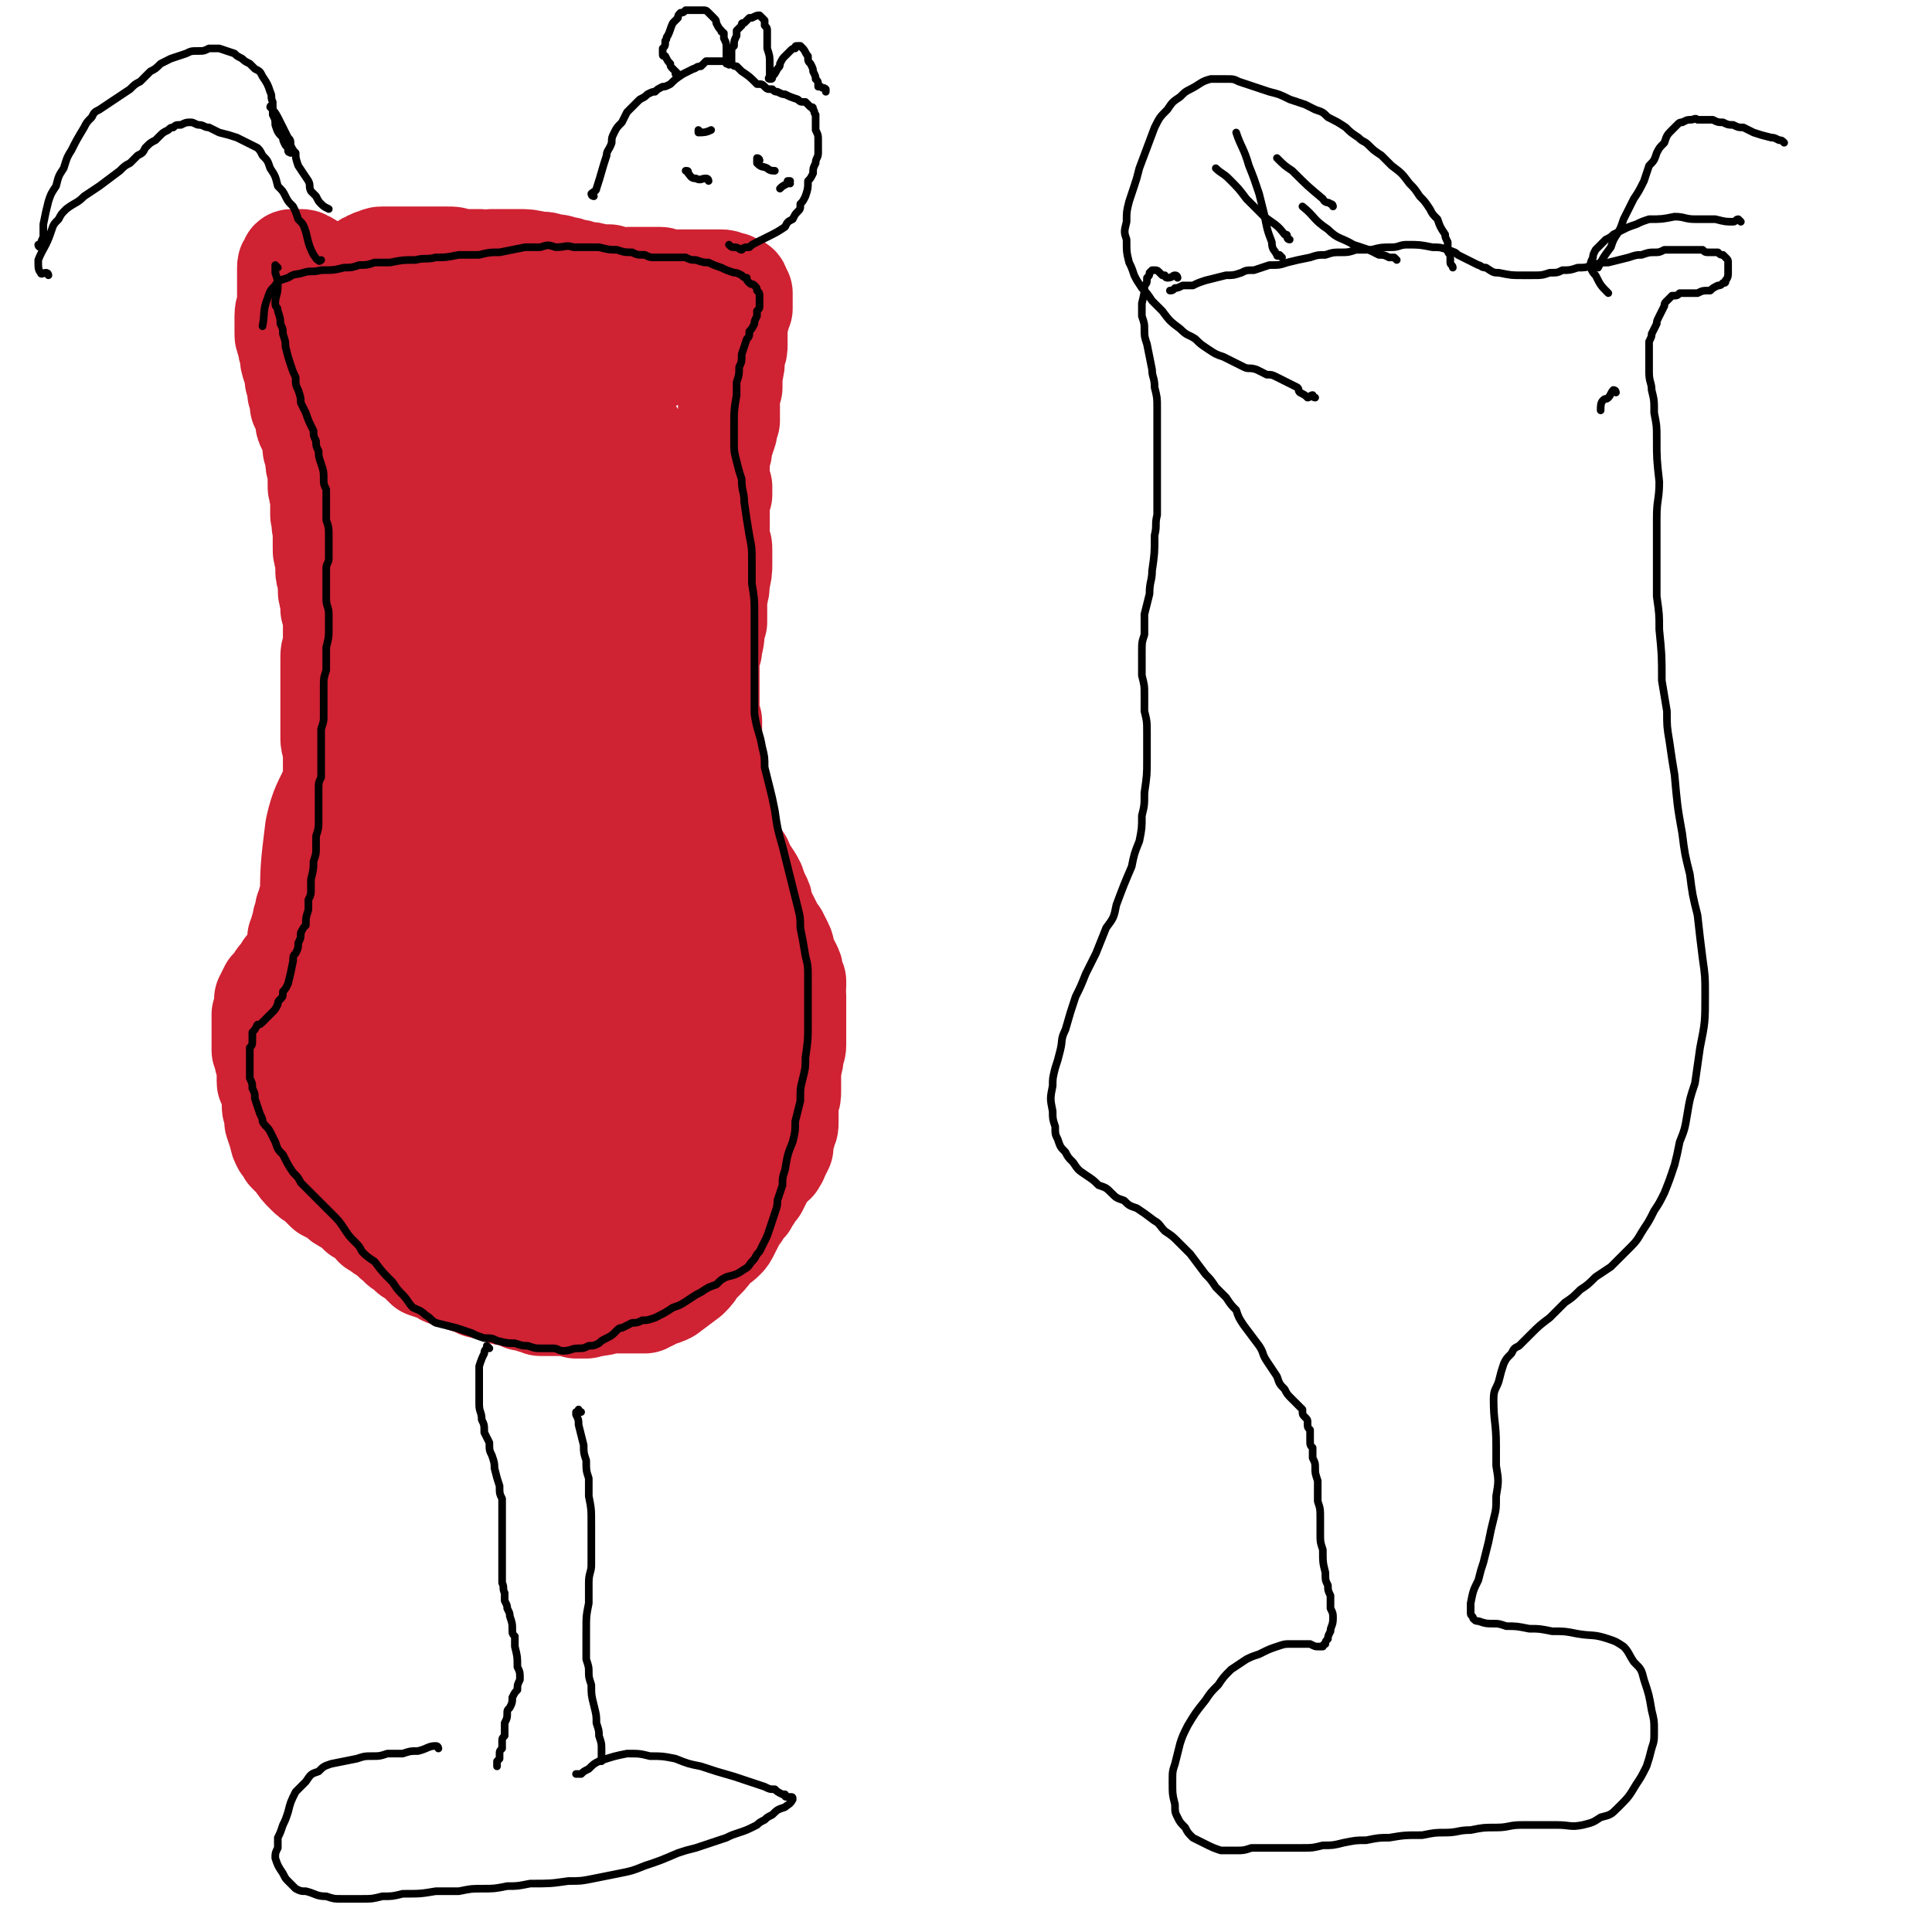 <svg viewBox='0 0 758 758' version='1.1' xmlns='http://www.w3.org/2000/svg' xmlns:xlink='http://www.w3.org/1999/xlink'><g fill='none' stroke='#CF2233' stroke-width='40' stroke-linecap='round' stroke-linejoin='round'><path d='M115,115c0,0 -1,-1 -1,-1 0,0 0,0 0,0 2,3 1,3 2,5 1,2 2,2 3,4 1,3 1,3 2,5 1,2 1,2 2,5 1,2 1,2 2,4 1,2 1,2 2,3 1,3 1,3 2,5 0,2 0,2 1,3 1,2 1,2 1,3 1,1 1,1 2,3 1,1 1,1 2,2 1,2 1,2 2,4 0,1 0,1 1,3 0,1 0,1 1,2 0,2 1,2 1,3 1,2 1,2 2,5 0,1 0,1 1,3 0,2 0,2 1,3 0,2 0,2 1,4 0,1 0,1 1,3 0,3 0,3 1,6 1,1 1,1 1,3 1,2 1,2 1,4 1,3 1,3 1,6 0,3 0,3 0,5 0,1 0,1 0,3 0,1 0,1 0,2 0,2 0,2 0,3 0,3 0,3 -1,5 0,2 0,2 0,4 0,2 0,2 0,4 -1,2 -1,2 -1,4 -1,1 -1,1 -1,3 0,3 -1,3 -1,5 0,2 0,2 -1,3 0,2 0,2 0,3 -1,2 -1,2 -1,4 -1,3 -1,3 -2,6 0,3 0,3 -1,5 0,2 0,2 -1,4 0,2 0,2 0,4 0,2 0,2 0,4 0,4 0,4 0,7 0,3 0,3 -1,5 0,2 0,2 0,4 0,1 0,1 0,3 0,2 0,2 0,3 0,4 0,4 0,7 1,2 1,2 0,4 0,3 0,3 0,5 0,2 0,2 0,3 0,3 0,3 0,5 0,1 0,1 0,2 0,1 0,1 -1,3 0,1 0,1 0,2 0,2 0,2 -1,3 0,2 0,2 0,4 0,1 0,1 0,2 0,1 0,1 0,2 0,1 0,1 -1,2 0,3 0,3 0,5 -1,2 -1,2 -1,4 -1,2 -1,2 -1,3 -1,2 -1,2 -1,4 -1,1 -1,1 -1,2 -1,2 -1,2 -2,4 0,1 0,1 -1,2 0,1 0,1 -1,2 0,1 0,1 -1,2 -1,1 0,1 -1,2 -1,1 -1,1 -2,2 -1,1 -1,1 -1,2 -1,1 -1,1 -1,1 -1,1 -1,2 -2,2 -1,2 -1,2 -2,4 -1,1 -1,1 -1,1 -1,1 -1,1 -2,2 0,1 0,1 0,2 -1,1 -1,1 -1,3 -1,2 -1,2 -2,4 0,1 0,1 -1,3 0,1 0,1 -1,3 0,1 0,1 -1,3 -1,1 -1,1 -1,3 -1,2 -1,2 -2,4 0,1 0,1 0,2 -1,2 -1,2 -1,3 0,2 0,2 0,3 0,2 0,2 0,5 0,1 0,1 1,2 0,1 0,1 1,3 0,1 0,1 0,2 1,2 1,2 1,3 1,2 1,2 2,4 1,2 1,2 2,3 1,1 1,1 1,3 1,1 1,1 2,2 2,1 2,1 3,3 1,1 1,1 3,2 1,0 1,0 2,1 2,2 1,2 3,3 1,1 1,1 3,2 3,2 3,2 5,4 2,2 2,2 4,3 2,1 2,1 4,3 2,1 2,1 3,3 3,2 3,2 6,4 1,2 1,2 3,3 1,1 1,1 3,3 1,1 1,1 3,3 1,1 1,2 3,3 2,2 2,2 4,4 2,1 2,1 4,2 1,1 1,1 3,2 1,1 1,1 3,2 2,1 2,1 3,2 3,2 3,2 6,3 2,2 2,2 4,3 1,0 1,0 3,1 2,1 2,1 4,2 2,1 2,1 5,1 2,1 2,1 3,2 2,0 2,0 4,1 1,0 1,0 3,1 2,0 2,0 4,0 2,0 2,0 3,0 4,0 4,0 7,1 2,0 2,0 4,0 2,-1 2,0 3,-1 3,0 3,0 5,-1 2,0 2,0 3,0 2,0 2,0 3,0 1,0 1,0 2,0 1,0 1,0 2,0 1,0 1,0 2,0 2,0 2,0 3,0 1,-1 1,-1 2,-1 2,-1 2,-1 3,-2 2,0 2,0 4,-1 4,-3 4,-3 8,-6 2,-2 2,-2 3,-4 2,-2 2,-2 3,-3 2,-2 2,-2 3,-4 2,-2 3,-2 5,-4 1,-1 1,-1 2,-3 1,-2 1,-2 2,-4 1,-2 1,-2 2,-3 1,-2 1,-2 3,-4 0,-1 0,-1 1,-2 1,-1 1,-1 1,-2 1,-1 1,-1 2,-2 1,-2 1,-2 2,-4 1,-2 1,-2 2,-3 1,-1 1,-1 1,-2 1,-1 1,-1 2,-1 0,-1 1,-1 1,-2 1,-2 1,-2 2,-4 0,-2 0,-2 0,-3 1,-2 1,-2 1,-4 1,-1 1,-1 1,-3 0,-2 0,-2 0,-3 0,-3 0,-3 0,-5 1,-2 1,-2 1,-4 0,-3 0,-3 0,-5 0,-2 0,-2 0,-4 1,-3 1,-3 1,-6 1,-2 1,-2 1,-3 0,-2 0,-2 0,-4 0,-2 0,-2 0,-4 0,-2 0,-2 0,-4 0,-4 0,-4 0,-7 -1,-2 0,-2 0,-4 0,-1 0,-1 0,-2 -1,-1 -1,-1 -1,-2 0,-2 0,-2 -1,-4 -1,-2 -1,-2 -2,-4 -1,-2 0,-2 -1,-4 -1,-2 -1,-2 -2,-4 -1,-1 -1,-1 -2,-3 -1,-2 -1,-2 -2,-4 -1,-2 -1,-2 -2,-4 0,-2 0,-2 -1,-4 -1,-2 -1,-2 -2,-5 -2,-4 -3,-4 -5,-9 -1,-1 -1,-1 -2,-2 -1,-2 -1,-2 -2,-4 -1,-2 -1,-2 -1,-4 -1,-3 -1,-4 -2,-7 -1,-3 0,-3 -1,-5 0,-3 0,-3 -1,-5 0,-2 0,-2 0,-4 -1,-2 -1,-2 -1,-4 -1,-3 -1,-3 -1,-6 0,-3 0,-3 -1,-5 0,-3 0,-3 0,-5 0,-2 0,-2 0,-4 -1,-3 -1,-3 -1,-6 0,-2 0,-2 0,-4 0,-3 0,-3 0,-6 0,-3 0,-3 0,-6 0,-3 0,-3 1,-6 0,-3 1,-3 1,-7 0,-2 0,-2 1,-4 0,-3 0,-3 0,-5 0,-2 0,-2 0,-5 1,-3 1,-3 1,-6 1,-4 1,-4 1,-7 0,-2 0,-2 0,-5 0,-2 0,-2 -1,-3 0,-2 0,-2 0,-4 0,-6 0,-6 0,-11 0,-2 0,-2 1,-4 0,-1 0,-1 0,-3 -1,-1 -1,-1 -1,-2 0,-3 -1,-3 0,-5 0,-2 0,-2 0,-4 1,-3 1,-3 1,-5 1,-3 1,-3 2,-6 0,-2 0,-2 1,-4 0,-3 0,-3 0,-6 0,-2 0,-2 0,-3 0,-2 0,-2 1,-4 0,-3 0,-3 0,-5 1,-4 1,-4 1,-8 1,-2 1,-2 1,-4 0,-2 0,-2 0,-3 0,-2 0,-2 0,-3 0,-3 0,-3 1,-5 0,-2 0,-2 1,-3 0,-1 0,-1 0,-3 0,-1 0,-1 0,-1 0,-1 0,-1 0,-1 0,0 0,0 0,-1 0,0 0,0 0,0 0,0 0,0 0,0 -1,-1 -1,-1 -1,-1 0,0 0,0 0,-1 0,0 0,-1 -1,-1 0,0 0,0 -1,0 0,-1 0,0 0,0 -1,-1 -1,-1 -1,-1 -1,0 -1,0 -2,0 -1,-1 -1,-1 -2,-1 -2,0 -2,0 -3,0 -2,0 -2,0 -4,0 -3,0 -3,0 -7,0 -2,0 -2,0 -4,0 -1,0 -1,0 -3,0 -2,0 -2,-1 -3,-1 -1,0 -1,0 -3,0 -3,0 -3,0 -5,0 -2,0 -2,0 -4,0 -2,1 -2,0 -4,0 -2,0 -2,0 -4,-1 -2,0 -2,0 -4,0 -3,-1 -3,-1 -6,-1 -2,-1 -2,-1 -4,-1 -2,-1 -2,-1 -4,-1 -2,-1 -2,-1 -5,-1 -2,-1 -2,-1 -5,-1 -4,-1 -4,-1 -8,-1 -2,0 -2,0 -5,0 -3,0 -3,0 -5,0 -3,1 -3,1 -5,0 -4,0 -4,0 -8,0 -2,-1 -2,-1 -5,-1 -2,0 -2,0 -5,0 -2,0 -2,0 -5,0 -2,0 -2,0 -4,0 -2,0 -2,0 -5,0 -1,0 -1,0 -3,0 -1,0 -2,0 -3,0 -1,0 -1,0 -3,1 -1,0 -1,0 -2,1 -1,0 -1,0 -2,1 -1,1 -1,1 -2,1 0,1 0,1 -1,1 0,0 0,0 -1,1 -1,0 -1,0 -2,0 -1,0 -1,0 -1,0 -1,0 -1,0 -2,0 -1,0 -1,0 -2,0 -1,0 -1,0 -2,0 -2,0 -2,0 -3,0 0,0 0,0 -1,-1 0,0 0,0 -1,0 0,0 0,0 0,0 -2,-1 -2,-1 -3,-2 -1,-1 -1,-1 -2,-1 -1,-1 -1,-1 -2,-1 0,0 0,0 0,0 0,0 0,0 -1,0 0,0 0,0 0,0 0,0 0,0 0,0 -1,0 -1,0 -1,0 0,0 0,0 -1,0 0,0 0,0 0,0 -1,0 -1,0 -1,1 0,0 0,0 0,0 -1,1 -1,1 -1,2 0,1 0,1 0,1 0,2 0,2 0,3 0,2 0,2 0,3 0,2 0,2 0,3 0,2 0,2 0,4 0,2 -1,2 -1,5 0,2 0,2 0,3 0,2 0,2 0,4 0,1 0,1 1,3 0,2 0,2 1,4 0,3 0,3 1,6 1,3 1,3 1,5 1,3 1,3 1,5 1,2 1,2 1,5 1,2 1,2 2,4 0,3 0,3 1,5 1,2 1,2 2,4 0,2 0,2 0,4 1,1 1,1 1,3 0,3 0,3 1,6 0,3 0,3 0,5 0,2 0,2 1,4 0,2 0,2 0,4 0,2 0,2 0,4 1,3 0,3 1,6 0,2 0,2 0,4 0,1 0,1 0,3 0,2 0,2 1,4 0,2 0,2 0,4 0,2 0,2 1,5 0,2 0,2 0,3 0,2 0,2 1,4 0,2 0,2 0,4 1,3 1,3 1,6 0,2 0,2 0,4 0,3 0,3 0,5 -1,2 -1,2 -1,5 0,2 0,2 0,4 0,4 0,4 0,7 0,2 0,2 0,5 0,2 0,2 0,5 0,2 0,2 0,5 0,2 0,2 0,4 0,2 0,2 1,5 0,2 0,2 0,3 0,2 0,2 0,4 0,1 0,1 0,3 0,3 0,3 0,5 0,2 0,2 -1,4 0,2 0,2 0,3 0,2 0,2 0,4 -1,2 -1,2 -1,4 -1,2 -1,2 -2,5 0,1 0,1 -1,3 0,2 0,2 -1,4 0,2 0,2 -1,5 0,3 0,3 -1,6 0,1 0,1 -1,3 0,2 0,2 -1,4 0,2 0,2 -1,3 0,2 0,2 -1,4 0,2 0,2 -1,4 0,2 0,2 -1,3 0,2 0,2 0,3 -1,2 -1,2 -1,3 -1,2 -1,2 -2,4 -1,1 -1,1 -2,2 -1,2 -1,2 -2,3 -1,1 -1,1 -2,3 -1,1 -1,1 -2,2 -1,2 -1,2 -2,4 0,1 0,1 0,3 0,2 0,2 -1,3 0,2 0,2 0,4 0,3 0,3 0,6 0,2 0,2 0,4 1,1 1,1 1,3 0,1 0,1 1,3 0,1 0,1 1,3 0,3 0,3 1,6 0,1 0,1 0,3 0,1 0,1 0,3 0,2 0,2 1,3 0,2 0,2 0,4 1,3 1,3 2,6 0,1 0,1 1,3 1,1 1,1 2,3 1,1 1,1 3,3 2,3 2,3 4,5 2,2 2,2 4,3 2,2 2,2 4,4 2,1 2,1 4,2 2,2 2,2 4,3 3,2 3,2 5,4 2,1 2,1 4,2 1,1 1,1 2,3 2,1 2,1 3,2 2,1 2,1 4,3 1,1 1,1 2,1 1,2 1,2 3,3 1,1 1,1 2,2 2,1 2,1 3,2 2,2 2,2 3,3 3,1 3,1 6,2 2,2 2,1 5,2 2,1 2,1 5,2 3,1 3,1 5,2 4,1 4,1 8,2 2,1 2,1 5,1 3,1 3,1 5,1 3,0 3,0 6,0 3,0 4,0 7,0 2,-1 3,-1 5,-2 4,-2 4,-2 9,-5 2,-2 2,-2 4,-4 3,-4 3,-4 6,-9 2,-4 2,-4 4,-8 2,-3 2,-3 3,-7 1,-4 2,-4 3,-8 1,-6 1,-6 2,-12 1,-5 1,-5 1,-9 1,-4 1,-4 2,-8 1,-4 1,-4 1,-8 1,-5 1,-5 1,-10 1,-9 0,-9 1,-17 0,-7 0,-7 0,-14 0,-7 0,-7 0,-14 0,-7 -1,-7 -1,-15 -1,-8 -1,-8 -2,-16 -1,-13 -1,-13 -2,-25 -1,-9 -1,-9 -2,-18 0,-9 0,-9 -1,-18 0,-9 0,-9 0,-18 -1,-11 -1,-11 -1,-22 -1,-15 -1,-15 -1,-29 0,-8 0,-8 1,-15 0,-9 0,-9 0,-17 0,-3 0,-3 -1,-7 -1,-1 -1,-1 -2,-3 -1,-1 -1,-1 -2,-2 -1,0 -1,0 -2,-1 -2,-1 -2,-1 -4,-2 -1,0 -1,0 -2,0 -1,-1 -1,-1 -2,-1 -1,1 -1,1 -2,2 -1,1 -1,0 -2,1 -1,2 -1,2 -1,4 0,1 0,2 0,3 0,4 0,4 1,7 0,6 0,6 1,11 0,7 0,7 1,14 0,12 0,12 0,25 1,11 0,11 1,21 1,13 1,13 2,27 1,14 0,14 2,28 2,34 2,34 5,67 2,11 2,11 4,22 2,9 2,9 3,18 2,6 2,6 3,12 2,7 3,7 5,13 1,2 1,2 2,4 0,1 0,2 -1,2 -1,-1 -2,-2 -3,-3 -7,-10 -7,-10 -12,-19 -6,-11 -6,-11 -10,-23 -5,-12 -5,-12 -8,-25 -4,-13 -4,-13 -7,-25 -3,-13 -3,-13 -6,-25 -4,-20 -4,-20 -7,-39 -2,-14 -2,-14 -4,-28 -1,-14 -1,-14 -3,-27 -1,-12 -1,-12 -2,-23 -1,-9 -1,-9 -2,-18 -1,-10 -1,-10 -2,-19 0,-5 0,-5 0,-9 0,-3 0,-3 0,-6 -1,-3 -1,-3 -1,-6 0,-3 0,-3 0,-6 -1,-2 0,-2 -1,-4 0,-2 1,-2 0,-4 0,-1 0,-1 -1,-1 0,-1 -1,-1 -1,-1 -2,1 -2,2 -4,4 -2,3 -1,3 -3,7 -2,5 -2,5 -4,10 -2,7 -3,7 -4,13 -4,14 -4,14 -6,27 -2,10 -2,10 -3,20 -1,7 -1,7 -2,14 0,4 0,4 0,8 0,1 0,2 0,1 1,-2 2,-4 2,-8 1,-7 0,-7 0,-13 0,-7 0,-7 0,-15 -1,-6 0,-6 -2,-13 -1,-9 -2,-9 -4,-18 -2,-5 -2,-5 -4,-11 -1,-3 -1,-3 -3,-7 -1,-3 -1,-3 -2,-5 -1,-2 -1,-2 -2,-3 -1,-2 -1,-2 -3,-3 -1,-1 -1,-1 -2,-3 -2,-1 -2,-1 -3,-2 -2,-1 -2,-1 -3,-1 -1,0 -1,0 -2,-1 0,0 0,0 0,0 1,0 1,0 2,0 2,0 2,0 4,0 2,1 2,0 5,1 5,1 5,1 11,2 5,1 5,1 10,2 5,1 5,1 11,2 5,0 5,0 10,1 5,1 5,1 9,1 6,1 6,1 12,1 3,0 3,0 6,0 3,-1 3,-1 6,-2 3,0 3,0 6,-1 4,-1 4,-1 9,-1 2,-1 2,-1 5,-2 2,-1 2,-1 4,-1 2,0 2,0 3,0 1,0 1,-1 2,0 1,0 1,0 2,1 0,0 0,0 1,0 0,1 0,1 1,1 0,0 0,0 1,0 0,0 0,0 0,0 0,0 0,0 -1,0 -1,0 -1,0 -3,1 -2,0 -2,0 -5,1 -4,0 -4,0 -8,1 -7,1 -7,1 -14,2 -5,0 -5,0 -10,0 -6,0 -6,0 -11,-1 -5,-1 -5,-1 -11,-2 -5,-1 -5,-2 -9,-3 -5,-1 -5,-1 -10,-2 -1,-1 -2,-1 -3,0 0,0 0,0 0,0 1,1 1,1 2,1 2,1 2,1 4,1 5,1 5,1 10,0 4,0 4,0 8,0 4,-1 4,-1 8,0 5,0 5,0 9,1 5,2 6,2 10,5 2,1 2,1 2,3 0,3 -1,4 -3,7 -4,5 -4,5 -9,9 -5,6 -6,5 -12,11 -9,9 -10,9 -19,19 -6,7 -7,7 -10,16 -8,22 -8,23 -11,46 -3,18 -2,18 -2,37 0,11 0,11 1,22 1,10 1,10 2,19 1,10 1,10 2,19 2,9 2,9 4,18 2,12 2,12 5,25 2,7 2,7 3,15 2,5 1,5 3,11 0,3 1,4 1,5 1,0 1,-1 1,-3 0,-5 -1,-5 -2,-10 -1,-8 -1,-8 -2,-16 -2,-9 -2,-9 -3,-18 -1,-10 -1,-10 -2,-19 -2,-16 -2,-16 -5,-31 -1,-10 -1,-10 -3,-20 -1,-10 -1,-10 -3,-20 -2,-7 -1,-7 -4,-14 0,-2 -1,-5 -3,-5 -3,1 -5,3 -8,7 -5,5 -4,6 -8,12 -4,8 -4,8 -7,16 -4,9 -5,9 -7,18 -2,16 -2,16 -2,32 -1,12 0,12 1,23 1,12 1,12 4,24 2,12 2,12 6,24 3,10 3,10 8,20 5,10 5,10 12,20 3,4 4,4 8,7 3,2 4,2 8,3 4,1 4,1 9,0 7,0 8,0 15,-2 6,-2 6,-2 11,-6 6,-4 6,-4 10,-10 5,-7 5,-7 7,-15 3,-9 3,-9 5,-19 2,-15 1,-16 2,-32 0,-10 0,-10 0,-21 0,-11 0,-11 -1,-23 -1,-11 0,-11 -2,-22 -2,-15 -1,-15 -5,-30 -4,-13 -4,-13 -9,-26 -2,-3 -2,-3 -5,-4 -3,-1 -4,0 -6,2 -6,7 -5,7 -10,16 -5,8 -5,8 -9,17 -5,9 -5,9 -9,18 -4,10 -5,10 -7,21 -3,14 -4,14 -4,28 0,25 0,25 3,50 2,16 3,16 7,33 3,12 3,13 8,25 3,9 3,10 9,17 6,7 7,8 15,11 4,2 5,2 10,0 4,-1 4,-1 7,-5 4,-4 4,-5 5,-10 2,-9 2,-9 2,-19 -2,-20 -2,-20 -5,-40 -1,-14 -1,-14 -4,-27 -2,-13 -1,-13 -4,-25 -3,-11 -2,-11 -6,-21 -5,-13 -5,-13 -11,-25 -3,-6 -3,-8 -8,-11 -5,-4 -8,-5 -13,-4 -4,0 -5,3 -6,8 -3,13 -3,13 -2,27 0,12 1,12 3,24 2,14 2,14 6,27 4,12 4,12 8,24 4,10 4,11 10,20 6,10 6,11 14,17 3,3 5,2 9,1 5,-2 6,-3 8,-7 5,-7 4,-8 6,-17 3,-17 2,-18 3,-35 1,-13 1,-13 1,-25 -1,-12 -1,-12 -1,-23 -1,-11 -1,-11 -3,-21 -2,-11 -2,-11 -5,-21 -7,-25 -7,-25 -14,-50 -2,-7 -2,-7 -4,-15 -2,-5 -1,-5 -3,-11 -1,-4 -1,-4 -2,-7 0,-1 -1,-1 -1,0 -1,4 -1,4 -2,8 -2,7 -1,7 -2,14 -1,10 -1,10 -1,20 0,17 -1,18 0,35 1,14 1,14 3,28 2,13 3,13 5,27 3,10 3,10 5,19 1,5 1,7 2,10 1,1 1,-1 1,-2 -1,-6 -1,-6 -3,-12 -2,-10 -2,-9 -4,-19 -2,-11 -2,-11 -4,-21 -3,-17 -3,-17 -5,-33 -2,-11 -2,-11 -2,-22 -1,-10 -1,-10 -1,-19 1,-7 1,-7 2,-13 0,-3 0,-4 2,-6 0,-1 1,-1 2,0 1,4 0,5 1,9 0,8 0,8 0,16 -1,10 -1,10 -2,20 -1,17 -2,17 -2,34 0,11 0,12 1,23 1,12 1,12 4,23 3,18 3,18 9,35 1,4 2,6 4,8 0,0 1,-1 1,-2 0,-4 0,-4 0,-8 0,-5 -1,-5 0,-10 1,-8 0,-9 3,-16 1,-4 2,-4 5,-6 2,-1 3,-1 6,0 3,2 4,3 6,7 3,5 3,5 5,11 3,10 3,10 5,21 2,6 2,6 4,13 2,6 1,6 4,12 3,4 3,5 6,7 2,2 4,3 6,2 4,-3 4,-4 6,-10 3,-5 2,-5 3,-11 1,-7 1,-7 1,-14 1,-6 1,-6 1,-13 1,-9 1,-10 2,-19 0,0 1,0 1,1 1,4 1,4 2,8 1,7 1,7 1,14 0,12 0,12 -1,24 0,6 0,6 -1,13 0,5 0,5 -1,10 0,2 0,3 0,4 0,0 1,-1 1,-2 0,-6 0,-6 0,-12 0,-7 0,-7 0,-13 1,-7 1,-7 1,-14 1,-6 1,-6 1,-12 1,-5 1,-5 2,-10 0,-1 1,-1 1,-1 0,2 0,3 -1,6 0,5 0,5 -1,10 -2,7 -2,7 -4,13 -4,10 -4,10 -9,20 -4,6 -5,6 -9,12 -3,6 -4,6 -7,12 -3,5 -2,5 -5,10 -2,4 -2,4 -3,9 -1,0 -1,0 -1,0 1,-2 1,-2 1,-4 1,-4 1,-4 2,-8 0,-4 0,-4 1,-7 1,-4 1,-5 2,-7 0,-1 1,-1 2,0 2,5 2,5 4,11 1,3 1,3 1,7 0,0 1,0 1,0 0,0 0,0 0,-1 0,-1 1,-2 0,-2 0,0 0,1 -1,1 '/><path d='M224,452c0,-1 -1,-1 -1,-1 0,-1 1,0 1,0 0,3 0,3 1,7 0,1 0,1 0,3 '/><path d='M212,414c0,-1 0,-1 -1,-1 0,0 1,0 1,0 1,8 1,8 3,16 0,4 0,4 1,8 '/></g>
<g fill='none' stroke='#000000' stroke-width='3' stroke-linecap='round' stroke-linejoin='round'><path d='M109,105c0,0 -1,-1 -1,-1 0,1 0,2 0,3 1,3 1,3 1,5 0,4 -1,4 -1,7 0,2 1,1 1,3 1,3 1,3 1,5 1,2 1,2 1,4 1,3 1,3 1,5 1,4 1,4 2,7 1,3 1,3 2,5 0,3 0,3 1,5 1,3 1,3 1,5 1,2 1,2 2,4 1,3 1,3 3,7 0,2 0,2 1,4 0,2 0,2 1,4 0,2 0,2 1,5 1,3 1,3 1,6 0,2 0,2 1,4 0,2 0,2 0,4 0,2 0,2 0,4 0,2 0,2 0,4 1,3 1,3 1,6 0,2 0,2 0,4 0,2 0,2 0,5 0,2 -1,2 -1,4 0,2 0,2 0,5 0,3 0,3 0,7 0,3 1,3 1,6 0,3 0,3 0,6 0,3 0,3 -1,7 0,4 0,4 0,9 -1,3 -1,3 -1,6 0,3 0,3 0,6 0,3 0,3 0,6 0,2 0,2 -1,5 0,5 0,5 0,9 0,2 0,2 0,5 0,2 0,2 0,5 -1,2 -1,2 -1,5 0,3 0,3 0,7 0,3 0,3 0,5 0,3 0,3 -1,6 0,2 0,2 0,5 0,2 0,2 -1,5 0,3 0,3 -1,7 0,2 0,2 0,4 0,2 0,2 -1,4 0,2 0,2 0,4 -1,3 -1,3 -1,6 -1,1 -1,1 -2,3 0,2 0,2 -1,4 0,2 0,2 -1,4 -1,1 -1,1 -1,3 -1,5 -1,5 -2,9 -1,2 -1,2 -2,3 0,2 0,2 -1,3 -1,1 -1,1 -1,2 -1,2 -1,2 -2,3 -1,1 -1,1 -2,2 -1,1 -1,1 -2,2 -1,1 -1,1 -2,1 -1,2 -1,2 -2,3 0,0 0,0 0,1 0,1 0,1 0,2 0,2 0,2 -1,3 0,2 0,2 0,3 0,2 0,2 0,5 0,2 0,2 0,4 1,2 1,2 1,4 1,2 1,2 1,4 1,3 1,3 2,6 1,2 1,2 1,3 1,2 2,2 3,4 1,2 1,2 2,4 1,3 1,3 3,5 2,4 2,4 4,7 2,2 2,2 3,4 2,2 2,2 4,4 2,2 2,2 4,4 2,2 2,2 4,4 3,3 3,3 5,6 2,3 2,3 4,5 2,2 2,2 3,4 2,2 2,2 5,4 3,4 3,4 7,8 2,3 2,3 4,5 2,2 2,3 4,5 2,1 3,1 5,3 2,1 2,2 4,3 4,1 4,1 8,2 3,1 3,1 6,2 2,1 2,1 5,2 3,0 3,0 5,1 4,1 4,1 7,1 3,1 3,1 5,1 3,1 3,1 5,1 2,0 2,0 5,0 2,0 2,1 4,1 3,0 3,-1 6,-1 2,0 2,0 4,-1 2,0 2,0 4,-1 1,-1 1,-1 3,-2 2,-1 2,-1 4,-3 1,-1 1,-1 2,-1 2,-1 2,-1 4,-2 2,0 2,0 4,-1 2,0 2,0 5,-1 4,-2 4,-2 7,-4 3,-1 3,-1 6,-3 3,-2 3,-2 5,-3 3,-2 3,-2 6,-3 2,-2 2,-2 4,-3 4,-1 4,-1 7,-3 2,-1 2,-2 3,-3 2,-2 1,-2 3,-4 1,-2 1,-2 2,-4 1,-2 1,-2 2,-5 1,-3 1,-3 2,-6 1,-3 1,-3 1,-5 1,-3 1,-3 2,-6 0,-3 0,-3 1,-6 1,-6 1,-6 3,-11 1,-4 1,-4 1,-8 1,-4 1,-4 2,-8 0,-5 0,-5 1,-9 1,-4 1,-4 1,-8 1,-7 1,-7 1,-13 0,-5 0,-5 0,-9 0,-5 0,-5 0,-9 0,-5 0,-5 -1,-9 -1,-6 -1,-6 -2,-11 0,-4 0,-4 -1,-8 -1,-4 -1,-4 -2,-8 -1,-4 -1,-4 -2,-8 -1,-4 -1,-4 -2,-8 -2,-7 -2,-7 -3,-14 -1,-5 -1,-5 -2,-9 -1,-4 -1,-4 -2,-8 0,-4 0,-4 -1,-8 -1,-6 -2,-6 -3,-13 0,-4 0,-4 0,-8 0,-4 0,-4 0,-9 0,-3 0,-3 0,-7 0,-4 0,-4 0,-8 0,-3 0,-3 0,-7 0,-6 0,-6 -1,-12 0,-5 0,-5 0,-9 0,-5 0,-5 -1,-10 -1,-6 -1,-6 -2,-13 0,-4 -1,-4 -1,-9 -1,-3 -1,-3 -2,-7 -1,-4 -1,-4 -1,-7 0,-4 0,-4 0,-8 0,-5 0,-5 1,-11 0,-2 0,-2 0,-5 1,-3 1,-3 1,-6 1,-2 1,-2 1,-5 1,-3 1,-3 2,-6 1,-1 1,-1 1,-3 1,-1 1,-1 2,-3 0,-1 0,-1 1,-3 0,-1 0,-1 0,-2 1,-1 1,-1 1,-2 0,-1 0,-1 0,-2 0,-1 0,-1 0,-2 0,-1 0,-1 -1,-2 0,-1 0,-1 -1,-2 -1,-1 -1,0 -2,-1 -1,-1 -1,-1 -1,-2 -1,0 -1,0 -2,-1 -2,-1 -2,-1 -3,-1 -3,-1 -3,-1 -5,-2 -3,-1 -3,-1 -5,-2 -2,0 -2,0 -5,-1 -2,0 -2,0 -4,-1 -2,0 -2,0 -5,0 -3,0 -3,0 -7,0 -2,0 -2,0 -4,-1 -3,0 -3,0 -5,-1 -3,0 -3,0 -6,-1 -3,0 -3,0 -7,-1 -5,0 -5,0 -10,0 -3,-1 -3,0 -7,0 -3,-1 -3,-1 -6,0 -3,0 -3,0 -6,0 -5,1 -5,1 -10,2 -4,0 -4,0 -8,1 -4,0 -4,0 -8,0 -5,1 -5,1 -9,1 -4,1 -4,0 -8,1 -5,0 -5,0 -10,1 -3,0 -3,0 -6,0 -3,1 -3,1 -6,1 -3,1 -3,1 -6,1 -4,1 -4,1 -9,1 -4,1 -4,0 -7,1 -3,1 -3,0 -6,2 -3,1 -4,1 -5,3 -2,2 -2,2 -3,5 -2,5 -1,6 -2,11 '/><path d='M192,529c0,0 -1,-1 -1,-1 0,0 0,0 0,0 0,2 -1,1 -1,3 -1,2 -1,2 -2,5 0,1 0,1 0,3 0,2 0,2 0,3 0,2 0,2 0,4 0,3 0,3 0,5 0,3 1,3 1,6 1,2 1,2 1,5 1,2 1,2 2,4 0,3 0,3 1,5 1,3 1,3 1,5 1,4 1,4 2,7 0,3 0,3 1,5 0,2 0,2 0,4 0,2 0,2 0,4 0,3 0,3 0,6 0,2 0,2 0,4 0,2 0,2 0,4 0,2 0,2 0,4 0,4 0,4 0,7 1,2 0,2 1,4 0,2 0,2 0,3 1,2 1,2 1,3 1,2 1,2 1,3 1,3 1,3 1,5 0,2 0,2 1,3 0,2 0,2 0,4 1,4 1,4 1,8 1,2 1,2 1,5 -1,2 -1,2 -1,4 -1,1 -1,1 -2,3 0,2 0,2 -1,4 -1,1 -1,1 -1,2 0,2 0,2 -1,4 0,1 0,1 0,2 0,2 0,2 0,3 -1,1 -1,1 -1,2 0,2 0,2 0,3 -1,1 -1,1 -1,2 0,1 0,1 0,2 -1,1 -1,1 -1,1 0,1 0,1 0,2 0,0 0,0 0,-1 '/><path d='M228,554c0,0 -1,0 -1,-1 0,0 0,1 0,1 0,0 0,0 -1,0 0,0 0,1 0,1 1,2 1,2 1,4 1,4 1,4 2,8 0,3 0,3 1,6 0,4 0,4 1,7 0,3 0,3 0,7 1,5 1,5 1,11 0,4 0,4 0,8 0,4 0,4 0,8 0,3 -1,3 -1,7 0,4 0,4 0,8 -1,5 -1,5 -1,11 0,3 0,3 0,6 0,2 0,2 0,5 1,3 1,3 1,5 0,2 0,2 1,5 0,4 0,4 1,8 1,4 1,4 1,7 1,3 1,3 1,5 1,3 1,3 1,5 0,2 0,2 0,4 0,1 0,1 0,1 '/><path d='M172,686c0,0 0,-1 -1,-1 -3,0 -3,1 -7,2 -3,0 -3,0 -6,1 -3,0 -3,0 -6,0 -3,1 -3,1 -6,1 -3,0 -3,0 -6,1 -5,1 -5,1 -10,2 -3,1 -3,1 -5,3 -3,1 -3,1 -5,4 -2,2 -2,2 -4,4 -2,4 -2,4 -3,8 -1,3 -1,3 -2,5 -1,3 -1,3 -2,5 0,2 0,2 0,4 -1,2 -1,2 -1,4 1,3 1,3 3,6 1,2 1,2 2,3 2,2 2,2 3,3 2,1 2,1 4,1 4,1 4,2 8,2 3,1 3,1 6,1 4,0 4,0 8,0 4,0 4,0 8,-1 4,0 4,0 8,-1 7,0 7,0 13,-1 5,0 5,0 9,0 5,-1 5,-1 9,-1 5,0 5,0 10,-1 4,0 4,0 9,-1 8,0 8,0 15,-1 5,0 5,0 10,-1 5,-1 5,-1 10,-2 5,-1 5,-1 10,-3 6,-2 6,-2 13,-5 3,-1 3,-1 7,-2 3,-1 3,-1 6,-2 3,-1 3,-1 6,-2 2,-1 2,-1 5,-2 3,-1 3,-1 7,-3 1,-1 1,-1 3,-2 1,-1 1,-1 3,-2 2,-2 2,-2 5,-3 1,-1 2,-1 3,-3 0,0 0,0 0,0 0,-1 0,-1 -1,-1 0,0 0,0 -1,0 -1,0 -1,0 -1,-1 -1,0 -1,0 -1,0 -2,-1 -2,-1 -3,-2 -2,0 -2,0 -4,-1 -3,-1 -3,-1 -6,-2 -3,-1 -3,-1 -6,-2 -7,-2 -7,-2 -13,-4 -5,-1 -5,-1 -10,-3 -5,-1 -5,-1 -10,-1 -4,-1 -4,-1 -9,-1 -5,1 -5,1 -11,3 -2,1 -2,1 -4,3 -2,1 -2,1 -3,2 -1,0 -1,0 -2,0 '/><path d='M233,77c0,0 -1,0 -1,-1 1,-1 2,-1 2,-2 2,-6 2,-7 4,-13 0,-2 1,-2 2,-5 0,-2 0,-2 1,-4 1,-2 1,-2 3,-4 1,-2 1,-2 2,-4 3,-3 3,-3 5,-5 2,-1 2,-1 3,-2 2,-1 2,-1 3,-1 1,-1 1,-1 3,-2 1,0 1,0 3,-1 2,-2 2,-2 5,-4 2,-1 2,-1 4,-2 1,0 1,-1 3,-1 1,-1 1,-1 2,-2 2,0 2,0 4,0 2,0 2,0 3,0 1,0 1,0 3,1 1,1 1,1 2,1 1,1 1,1 2,2 3,2 3,2 6,5 2,0 2,0 3,1 1,1 1,1 3,1 1,1 1,1 2,1 2,1 2,1 3,1 2,1 2,1 5,2 1,1 1,1 3,1 1,1 1,1 2,2 1,0 1,0 1,1 1,1 0,1 1,2 0,2 0,2 0,3 0,1 0,1 0,3 1,2 1,2 1,4 0,2 0,2 0,5 0,2 -1,2 -1,4 -1,2 -1,2 -1,4 -1,2 -1,2 -2,3 0,3 0,3 -1,6 -1,2 -1,2 -2,3 0,2 0,2 -1,3 -1,1 -1,1 -2,3 -2,1 -2,1 -3,3 -3,2 -3,2 -7,4 -2,1 -2,1 -4,2 -2,1 -2,1 -3,2 -2,0 -2,0 -3,1 -1,0 -1,-1 -3,-1 -1,0 -1,0 -2,-1 '/><path d='M266,30c0,-1 -1,-1 -1,-1 0,0 1,0 1,0 -1,-1 -1,-1 -2,-2 -1,-1 -1,-1 -1,-2 -1,-1 -1,-1 -2,-3 -1,0 -1,0 -1,-1 0,-1 0,-1 0,-2 1,-1 1,-1 1,-3 1,-1 0,-1 1,-2 1,-2 1,-3 2,-5 1,-1 1,-1 2,-2 0,-1 0,-1 1,-2 1,0 1,0 2,-1 1,0 1,0 2,0 1,0 1,0 2,0 1,0 1,0 2,0 1,0 1,0 1,0 1,0 1,0 2,1 1,1 1,1 2,2 1,1 1,1 1,2 1,2 1,2 2,3 0,1 0,0 1,1 0,1 0,1 0,2 1,2 1,2 1,4 0,1 0,1 0,2 0,1 0,1 0,2 0,1 0,1 0,2 1,0 1,0 1,0 0,0 0,0 0,0 0,1 0,0 0,0 0,0 0,0 0,0 0,0 0,0 0,0 0,0 1,0 1,0 0,0 0,0 0,-1 0,-1 0,-1 0,-1 0,-2 0,-2 0,-3 0,-1 0,-1 1,-2 0,-2 0,-2 1,-4 0,-1 0,-1 0,-2 1,-1 1,-1 2,-2 0,-1 0,-1 1,-1 1,-1 1,-1 2,-2 1,0 1,0 1,0 2,-1 2,-1 3,-1 1,1 1,1 2,2 0,1 0,1 0,2 1,1 1,1 1,2 0,2 0,2 0,3 0,2 0,2 0,4 1,3 1,3 1,6 0,1 0,1 0,3 0,1 0,1 0,2 0,0 -1,1 0,1 0,0 0,0 0,0 1,0 1,0 1,-1 1,-1 1,-1 2,-3 1,-1 1,-1 1,-2 1,-2 1,-2 2,-3 1,-1 1,-1 2,-2 1,-1 1,-1 2,-1 0,-1 0,-1 1,-1 0,0 0,0 1,0 0,0 0,0 1,1 1,1 1,2 2,3 0,2 0,2 1,3 1,2 1,2 1,3 1,2 1,2 1,3 1,1 1,1 1,3 0,0 0,0 1,0 1,1 1,0 2,1 0,0 0,1 0,1 '/><path d='M275,52c0,0 -1,-1 -1,-1 0,0 0,1 0,1 2,0 3,0 5,-1 '/><path d='M298,63c0,0 0,-1 -1,-1 0,0 0,2 0,2 2,2 2,1 4,2 1,1 2,1 3,1 '/><path d='M310,72c0,0 -1,-1 -1,-1 0,0 1,0 1,0 -1,1 -1,1 -1,1 -2,1 -2,1 -3,2 '/><path d='M278,71c0,0 0,-1 -1,-1 -2,0 -2,1 -4,0 -2,0 -2,-1 -3,-2 0,-1 0,-1 -1,-1 '/><path d='M107,43c0,-1 -1,-2 -1,-1 1,1 2,2 3,4 2,4 2,4 4,8 1,1 1,1 1,3 1,2 1,2 2,3 0,2 0,2 1,5 2,3 2,3 4,6 1,2 0,2 1,4 1,1 1,1 2,2 1,2 1,2 2,3 1,1 1,1 3,2 '/><path d='M114,60c0,0 0,-1 -1,-1 0,0 1,0 1,0 0,1 -1,1 -1,0 0,0 0,0 0,-1 -1,-1 -1,-1 -1,-1 -1,-2 -1,-2 -1,-3 -2,-2 -2,-2 -3,-5 0,-2 0,-2 -1,-4 0,-2 0,-2 0,-5 -1,-2 0,-2 -1,-4 -1,-3 -1,-3 -3,-6 -1,-2 -1,-2 -3,-3 -1,-1 -1,-1 -2,-2 -2,-1 -2,-1 -3,-2 -2,-1 -2,-1 -3,-2 -3,-1 -3,-1 -6,-2 -2,0 -2,0 -4,0 -2,1 -2,1 -4,1 -3,0 -3,0 -5,1 -3,1 -3,1 -6,2 -2,1 -2,1 -4,2 -2,2 -2,2 -4,3 -2,2 -2,2 -4,4 -2,1 -2,1 -4,3 -3,2 -3,2 -6,4 -3,2 -3,2 -6,4 -2,1 -2,1 -3,3 -2,2 -2,2 -3,4 -3,5 -3,5 -5,9 -2,3 -2,4 -3,7 -2,3 -2,3 -3,7 -2,3 -2,3 -3,6 -1,4 -1,4 -2,9 0,2 0,2 0,5 -1,2 -1,2 -1,4 0,0 0,0 0,0 0,0 -1,0 -1,-1 0,0 1,1 1,1 '/><path d='M19,108c0,0 0,-1 -1,-1 -1,0 -2,1 -2,0 -1,-1 -1,-2 -1,-5 2,-5 3,-5 5,-11 1,-3 1,-3 3,-5 1,-2 1,-2 3,-4 4,-3 4,-2 7,-5 3,-2 3,-2 6,-4 4,-3 4,-3 8,-6 2,-2 2,-2 4,-3 2,-2 2,-2 3,-3 2,-1 2,-1 3,-3 2,-2 2,-2 4,-3 1,-1 1,-1 2,-2 1,-1 1,-1 3,-2 1,-1 1,-1 2,-1 1,-1 1,-1 3,-1 2,-1 2,-1 4,-1 1,0 2,1 3,1 2,0 2,1 4,1 2,1 2,1 4,2 4,1 4,1 7,2 2,1 2,1 4,2 2,1 2,1 4,2 1,1 1,1 2,3 2,2 2,2 3,5 2,3 2,3 3,7 2,2 2,2 3,4 1,2 1,2 3,4 1,2 1,2 2,5 2,2 2,2 3,5 1,4 1,5 3,9 1,1 1,2 2,2 0,1 1,0 1,0 '/><path d='M462,109c0,0 0,-1 -1,-1 -1,0 -1,1 -3,1 0,0 -1,0 -1,-1 -1,0 -1,0 -1,0 -1,-1 -1,-1 -1,-1 -1,-1 -1,-1 -2,-1 0,0 0,0 -1,0 0,0 0,0 -1,1 0,1 0,1 -1,2 0,2 0,2 -1,3 0,3 0,3 -1,7 0,2 0,2 0,5 1,3 1,3 1,5 0,3 0,3 1,6 1,5 1,5 2,10 0,3 1,3 1,7 1,4 1,4 1,8 0,3 0,3 0,7 0,4 0,4 0,8 0,5 0,5 0,11 0,4 0,4 0,8 0,4 0,4 0,8 -1,4 0,4 -1,8 0,7 0,7 -1,14 0,4 -1,4 -1,9 -1,4 -1,4 -2,8 0,4 0,4 0,8 -1,3 -1,3 -1,7 0,4 0,4 0,9 1,4 1,4 1,7 0,3 0,3 0,7 1,4 1,4 1,9 0,5 0,5 0,10 0,6 0,6 -1,13 0,5 0,5 -1,9 0,5 0,5 -1,10 -2,5 -2,5 -3,10 -3,7 -3,7 -6,15 -1,5 -1,5 -4,9 -2,5 -2,5 -4,10 -2,4 -2,4 -4,8 -2,5 -2,5 -4,9 -2,6 -2,6 -4,13 -2,4 -1,4 -2,8 -1,4 -1,4 -2,7 -1,4 -1,4 -1,7 -1,5 -1,5 0,10 0,3 0,3 1,6 0,3 0,3 1,5 1,3 1,3 3,5 1,2 1,2 3,4 2,3 2,3 5,5 3,2 3,2 5,4 3,1 3,1 5,3 2,2 2,2 5,3 2,2 2,2 5,3 3,2 3,2 7,5 2,1 2,2 4,4 3,2 3,2 5,4 3,3 3,3 5,5 3,4 3,4 6,8 2,2 2,2 4,5 2,2 2,2 4,4 2,3 2,3 4,5 1,3 1,3 3,6 3,4 3,4 6,8 2,3 1,3 3,6 2,3 2,3 4,6 1,3 1,3 3,5 1,2 1,2 3,4 2,2 2,2 4,4 0,2 0,2 1,3 1,1 1,1 1,2 0,2 0,2 1,3 0,2 0,2 0,4 0,2 0,2 1,3 0,2 0,2 0,4 1,2 1,2 1,4 0,2 0,2 1,5 0,4 0,4 0,8 1,3 1,3 1,7 0,3 0,3 0,6 0,3 0,3 1,6 0,5 0,5 1,9 0,3 0,3 1,5 0,2 0,2 1,4 0,2 0,2 0,5 1,2 1,2 1,4 0,3 -1,3 -1,5 -1,2 -1,2 -1,3 -1,1 -1,1 -1,2 -1,0 -1,1 -1,1 -1,0 -1,0 -2,0 -1,0 -1,0 -3,-1 -1,0 -1,0 -3,0 -2,0 -2,0 -5,0 -2,0 -2,0 -5,1 -3,1 -3,1 -7,3 -3,1 -3,1 -5,2 -3,2 -3,2 -6,4 -3,3 -3,3 -5,6 -3,3 -3,3 -5,6 -4,5 -4,5 -7,10 -2,4 -2,4 -3,7 -1,4 -1,4 -2,8 -1,3 -1,3 -1,7 0,5 0,5 1,9 0,3 0,3 1,5 1,2 1,2 3,4 1,2 1,2 3,4 2,1 2,1 4,2 4,2 4,2 7,3 3,0 3,0 6,0 3,0 3,0 6,-1 4,0 4,0 8,0 6,0 6,0 12,0 4,0 4,0 8,-1 4,0 4,0 8,-1 5,-1 5,-1 9,-1 5,-1 5,-1 9,-1 6,-1 6,-1 13,-1 5,-1 5,-1 9,-1 5,0 5,-1 10,-1 5,-1 5,-1 10,-1 5,0 5,-1 10,-1 7,0 7,0 14,0 5,0 5,1 10,0 4,-1 4,-1 7,-3 4,-1 4,-1 7,-4 4,-4 4,-4 7,-9 2,-3 2,-3 4,-7 1,-3 1,-3 2,-7 1,-3 1,-3 1,-7 0,-4 0,-4 -1,-8 -1,-6 -1,-6 -3,-12 -1,-4 -1,-4 -4,-7 -2,-3 -2,-4 -4,-6 -3,-2 -3,-2 -6,-3 -6,-2 -6,-1 -12,-2 -5,-1 -5,-1 -10,-1 -5,-1 -5,-1 -9,-1 -5,-1 -5,-1 -9,-1 -3,-1 -3,-1 -5,-1 -3,0 -3,0 -6,-1 -1,0 -1,0 -2,-1 0,-1 -1,-1 -1,-2 0,-2 0,-2 0,-4 1,-5 1,-5 3,-9 1,-4 1,-4 2,-7 1,-4 1,-4 2,-8 1,-5 1,-5 2,-9 1,-4 1,-4 1,-9 1,-6 1,-6 0,-12 0,-4 0,-4 0,-8 0,-9 -1,-9 -1,-18 0,-4 1,-4 2,-7 1,-4 1,-4 2,-7 1,-2 1,-2 3,-4 1,-2 1,-2 3,-3 2,-2 2,-2 4,-4 4,-4 4,-4 8,-7 3,-3 3,-3 6,-6 3,-2 3,-2 6,-5 3,-2 3,-2 6,-5 3,-2 3,-2 6,-4 4,-4 4,-4 8,-8 3,-3 3,-4 5,-7 2,-3 2,-3 4,-7 2,-3 2,-3 4,-7 2,-5 2,-5 4,-11 1,-4 1,-4 2,-9 2,-5 2,-5 3,-11 1,-6 1,-6 3,-12 1,-7 1,-7 2,-14 2,-10 2,-10 2,-21 0,-7 0,-7 -1,-14 -1,-8 -1,-8 -2,-17 -2,-8 -2,-8 -3,-16 -2,-8 -2,-8 -3,-16 -2,-11 -2,-12 -3,-23 -1,-6 -1,-6 -2,-13 -1,-6 -1,-6 -1,-12 -1,-6 -1,-6 -2,-12 0,-10 0,-10 -1,-20 0,-6 0,-6 -1,-13 0,-7 0,-7 0,-14 0,-8 0,-8 0,-17 0,-7 1,-7 1,-14 -1,-9 -1,-9 -1,-17 0,-5 0,-5 -1,-10 0,-5 0,-5 -1,-9 0,-3 -1,-3 -1,-7 0,-4 0,-4 0,-8 0,-2 0,-2 0,-4 1,-2 1,-2 1,-3 1,-2 1,-2 2,-4 0,-1 0,-1 1,-3 1,-2 1,-2 2,-4 0,-1 0,-1 1,-2 1,-1 1,-1 2,-2 2,0 2,0 3,-1 4,0 4,0 7,0 2,-1 2,-1 5,-1 1,-1 1,-1 3,-2 1,0 1,0 2,-1 1,0 1,0 1,-1 1,-1 1,-2 1,-3 0,-1 0,-1 0,-2 0,-1 0,-1 0,-2 0,-1 0,-1 -1,-2 0,0 0,0 -1,-1 -1,0 -1,0 -2,-1 -2,0 -2,0 -3,0 -2,0 -2,0 -3,-1 -2,0 -2,0 -4,0 -4,0 -4,0 -7,0 -2,0 -2,0 -4,0 -2,1 -2,1 -4,1 -2,0 -2,0 -5,1 -2,0 -2,0 -5,1 -4,1 -4,1 -8,2 -3,0 -3,0 -6,1 -3,1 -3,1 -6,1 -3,1 -3,1 -6,1 -2,1 -2,1 -5,1 -3,1 -3,1 -7,1 -2,0 -2,0 -4,0 -4,0 -4,0 -9,-1 -2,0 -2,0 -5,-2 -2,0 -2,-1 -3,-1 -2,-1 -2,-1 -4,-2 -2,-1 -2,-1 -4,-2 -1,-1 -1,-1 -4,-2 -3,-1 -3,-1 -6,-1 -5,-1 -5,-1 -10,-1 -3,0 -3,1 -6,1 -4,0 -4,0 -8,1 -3,0 -3,0 -6,0 -3,1 -3,1 -6,1 -3,0 -3,0 -6,1 -3,0 -3,0 -6,1 -5,1 -5,1 -9,2 -3,1 -3,1 -7,1 -3,1 -3,1 -6,2 -3,0 -3,0 -5,1 -3,1 -3,1 -6,1 -4,1 -4,1 -8,2 -3,1 -3,1 -5,2 -2,0 -2,0 -4,0 -2,1 -2,1 -3,1 -1,1 -1,1 -2,1 '/><path d='M516,156c-1,0 -1,-1 -1,-1 -1,0 -1,1 -2,1 -1,-1 -1,-1 -3,-2 -1,-1 0,-1 -1,-2 -2,-1 -2,-1 -4,-2 -2,-1 -2,-1 -4,-2 -2,-1 -2,-1 -4,-1 -2,-1 -2,-1 -4,-2 -3,-1 -3,0 -5,-1 -4,-2 -4,-2 -8,-4 -3,-1 -3,-1 -6,-3 -3,-2 -3,-2 -5,-4 -3,-2 -3,-1 -6,-4 -4,-3 -4,-3 -7,-7 -2,-2 -2,-2 -4,-4 -2,-3 -2,-3 -4,-5 -2,-3 -2,-3 -3,-5 -1,-3 -1,-3 -2,-5 -1,-4 -1,-4 -1,-9 -1,-3 -1,-3 0,-7 0,-4 0,-4 1,-8 1,-3 1,-3 2,-6 1,-3 1,-3 2,-7 3,-8 3,-8 6,-16 2,-4 2,-4 5,-7 2,-3 2,-3 5,-5 2,-2 2,-2 4,-3 4,-2 4,-3 8,-4 3,0 3,0 6,0 3,0 3,0 5,1 3,1 3,1 6,2 3,1 3,1 6,2 4,1 4,1 8,3 3,1 3,1 6,2 2,1 2,1 4,2 3,1 3,1 5,3 4,2 4,2 7,4 2,2 2,2 5,4 2,2 2,1 4,3 2,2 2,2 5,4 2,2 2,2 4,4 4,3 4,3 7,7 2,2 2,2 4,5 2,2 2,2 4,5 1,2 1,2 3,4 1,3 1,3 3,6 0,1 0,1 1,3 0,1 0,1 0,2 0,2 0,2 1,3 0,1 0,1 0,2 0,1 0,1 0,1 0,1 1,1 1,2 0,0 0,0 0,0 '/><path d='M548,102c0,0 0,0 -1,-1 -1,0 -1,0 -2,0 -2,-1 -2,-1 -4,-1 -2,-1 -2,-1 -4,-2 -3,-1 -3,-1 -6,-2 -5,-3 -6,-2 -10,-6 -6,-4 -5,-5 -10,-9 '/><path d='M503,101c0,0 0,0 -1,-1 0,0 -1,1 -1,0 -1,-2 -2,-2 -2,-5 -2,-5 -2,-6 -3,-11 -1,-4 -1,-4 -2,-8 -2,-6 -2,-6 -4,-11 -2,-7 -3,-7 -5,-13 '/><path d='M506,94c0,0 -1,0 -1,-1 0,-1 0,-1 -1,-1 -3,-4 -4,-4 -8,-7 -3,-3 -3,-3 -7,-7 -3,-4 -3,-4 -7,-8 -2,-2 -3,-2 -5,-4 '/><path d='M523,81c0,0 0,-1 -1,-1 -1,-1 -2,0 -3,-2 -6,-5 -6,-5 -12,-11 -3,-2 -3,-2 -6,-5 '/><path d='M627,105c0,0 0,0 -1,-1 0,0 1,1 1,1 2,-4 2,-4 5,-8 1,-3 1,-3 3,-6 1,-2 1,-2 2,-5 1,-2 1,-2 2,-4 1,-2 1,-2 2,-4 2,-3 2,-3 4,-7 1,-3 1,-3 2,-6 2,-2 2,-2 3,-5 1,-2 1,-2 3,-4 1,-3 1,-3 3,-5 1,-1 1,-1 2,-2 1,-1 1,-1 2,-1 2,-1 2,-1 3,-1 2,0 2,-1 3,0 3,0 3,0 6,0 2,1 2,1 4,1 2,1 2,1 4,1 2,1 2,1 4,1 2,1 2,1 4,2 3,1 3,1 7,2 1,0 1,0 3,1 1,0 1,0 2,1 0,0 0,0 0,0 '/><path d='M683,87c0,0 0,0 -1,-1 -1,0 -1,1 -2,1 -3,0 -3,0 -7,-1 -4,0 -4,0 -8,0 -4,0 -4,-1 -8,-1 -5,1 -5,1 -10,1 -3,1 -3,1 -5,2 -3,1 -3,1 -5,2 -2,1 -2,1 -4,2 -1,1 -1,1 -3,2 -2,2 -2,2 -4,4 -1,2 -1,2 -1,3 -1,2 -1,2 -1,4 1,2 1,2 2,3 2,4 2,4 5,7 '/><path d='M634,154c0,0 0,-1 -1,-1 -1,1 -1,2 -2,3 -1,1 -1,0 -2,1 -1,1 -1,2 -1,4 '/></g>
</svg>